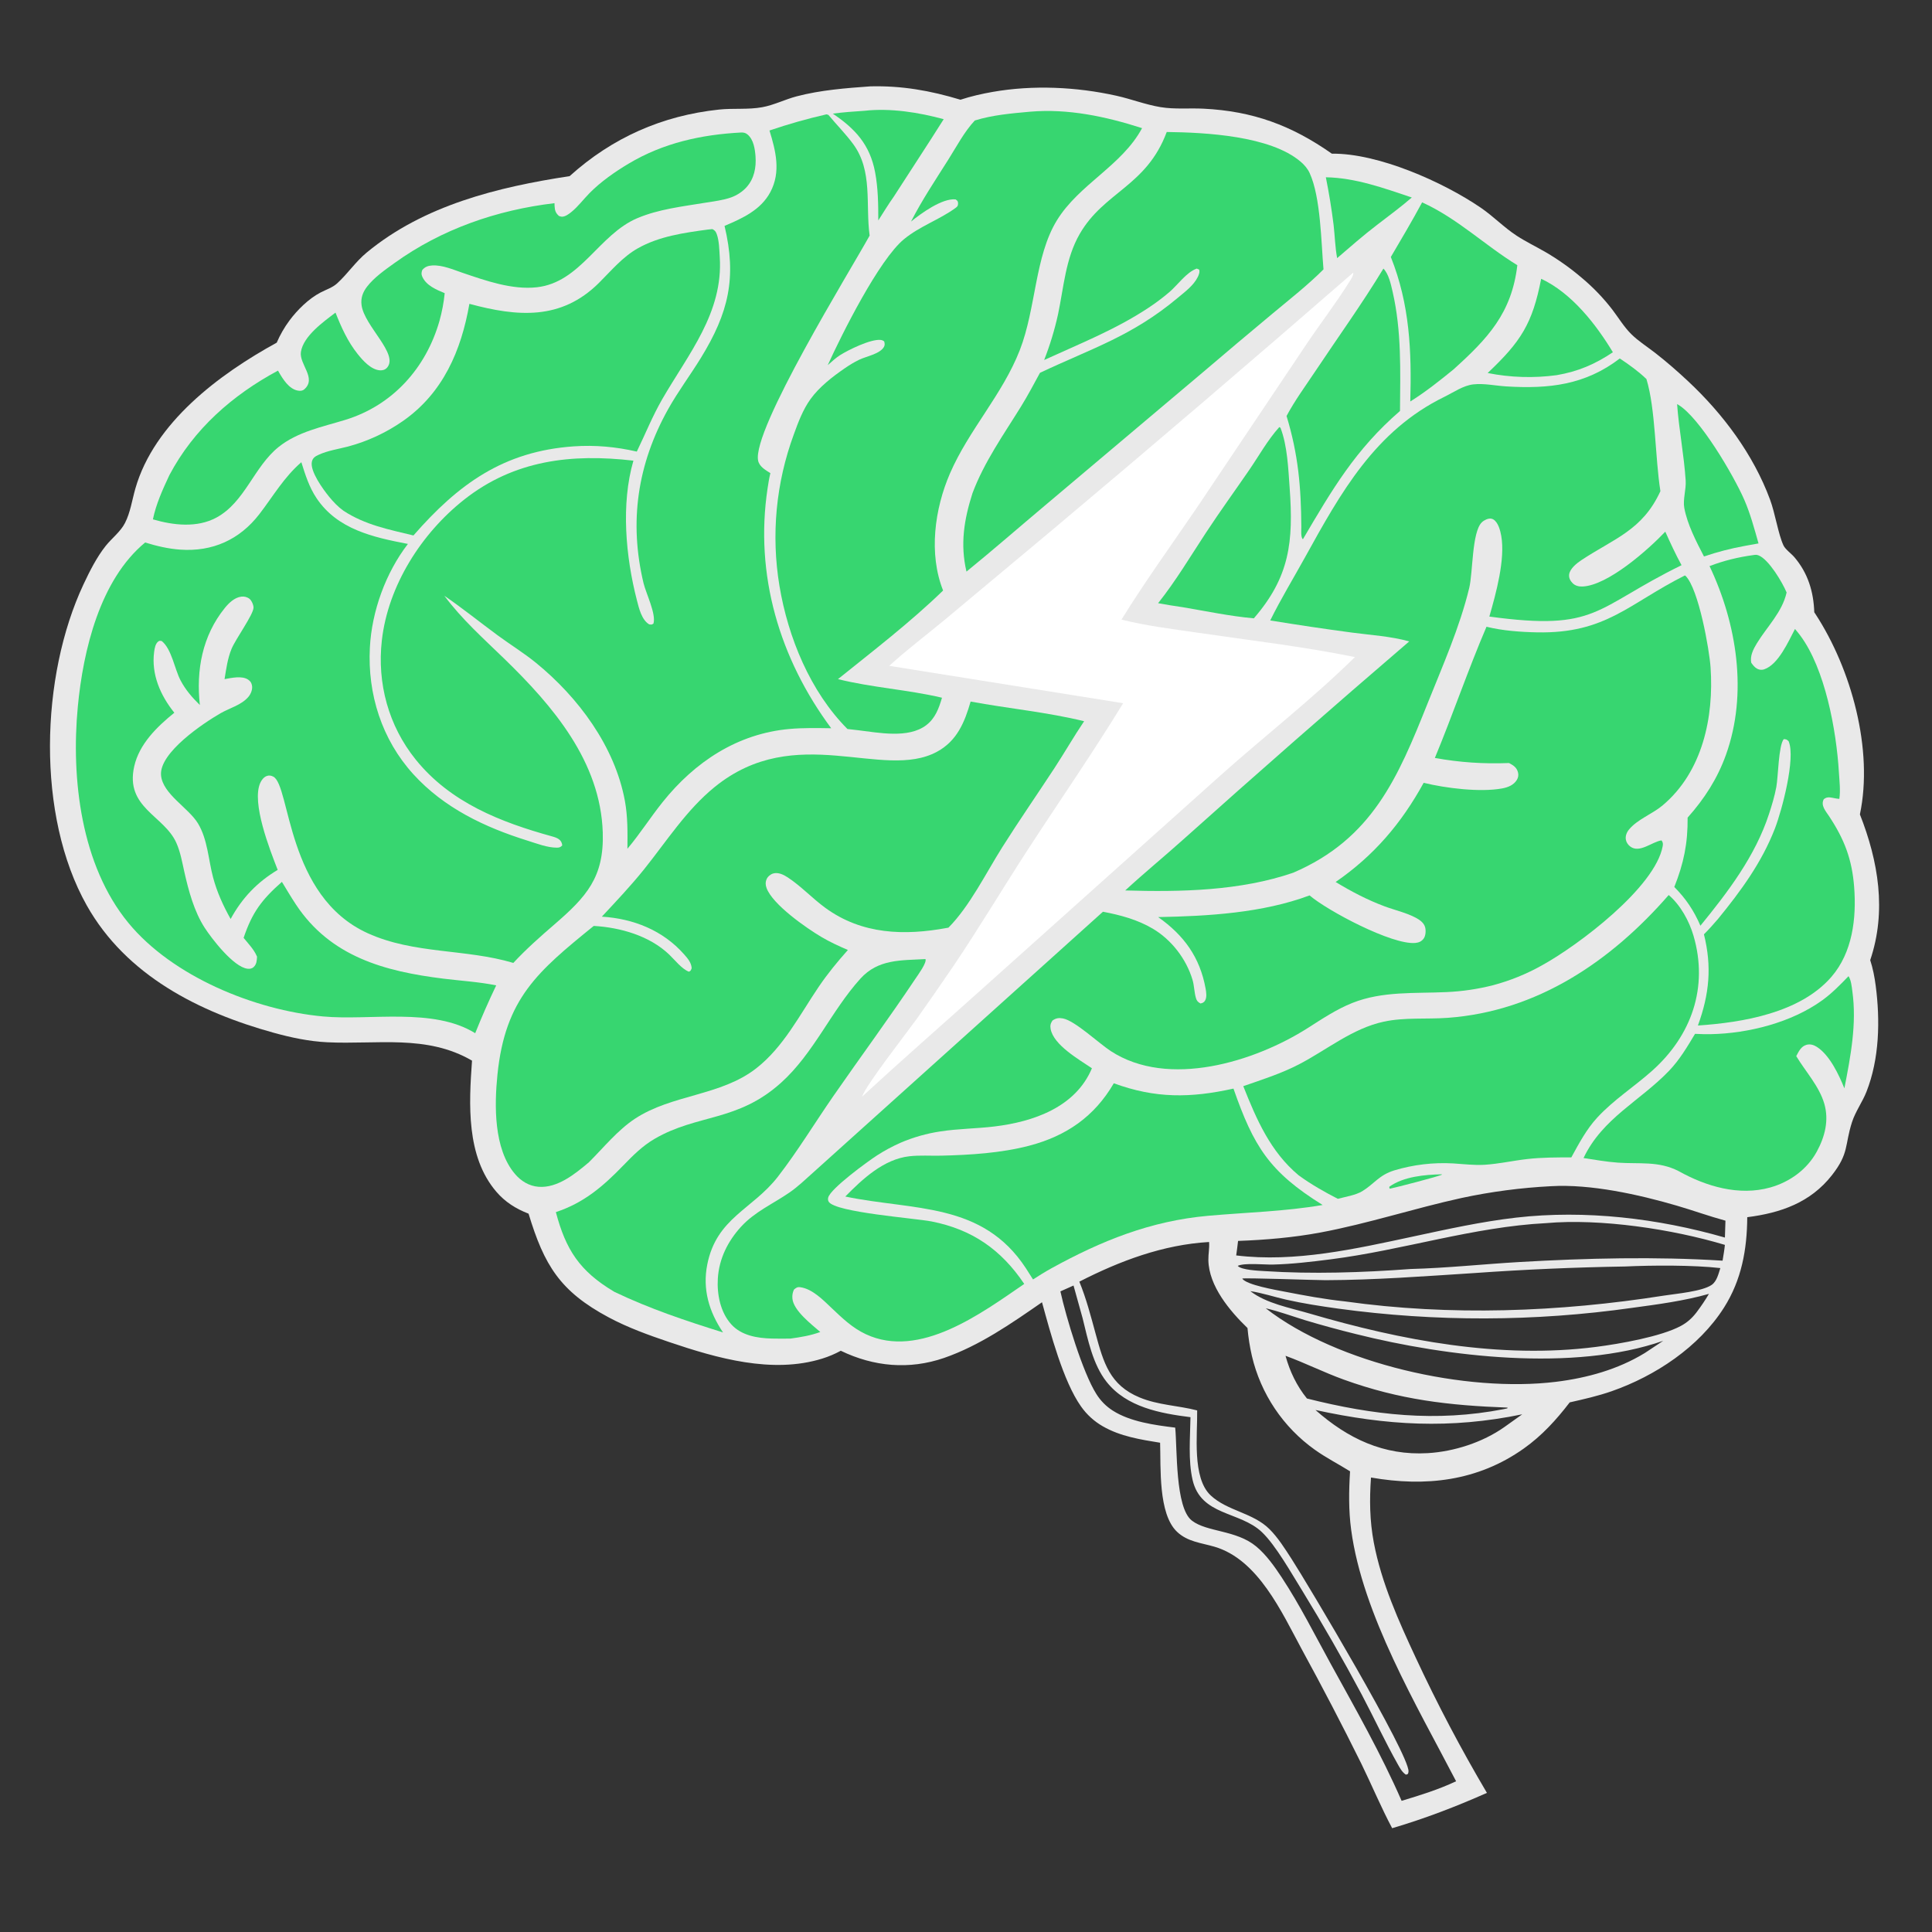<?xml version="1.0" encoding="UTF-8"?> <svg xmlns="http://www.w3.org/2000/svg" xmlns:xlink="http://www.w3.org/1999/xlink" width="1024" height="1024"><rect width="100%" height="100%" fill="#333333" stroke="none"/><path fill="#E9E9E9" d="M461.358 45.768C478.107 45.373 493.113 48.035 509.063 52.856C514.566 51.052 520.317 49.734 526.017 48.73C547.441 44.956 570.52 46.02 591.749 50.751C599.57 52.494 607.155 55.459 615.068 56.775C622.598 58.027 630.229 57.224 637.819 57.596C664.054 58.882 684.534 66.447 705.913 81.455C730.322 81.136 764.708 96.341 784.864 110.108C791.528 114.66 797.171 120.584 803.926 124.973C808.867 128.185 814.269 130.765 819.365 133.734Q824.416 136.696 829.186 140.092Q833.957 143.487 838.41 147.289Q842.939 151.073 847.023 155.333Q851.108 159.592 854.699 164.276C857.922 168.531 860.774 173.287 864.572 177.059C868.359 180.818 873.198 183.859 877.423 187.155C883.381 191.802 889.147 196.842 894.667 202.003C913.26 219.387 929.282 240.821 938.165 264.802C940.878 272.126 942.526 283.165 945.252 289.022C946.26 291.188 949.377 293.365 951 295.256C958.222 303.671 961.242 313.594 961.604 324.514Q961.933 325.006 962.257 325.501C981.244 354.602 993.028 397.253 985.789 431.642C995.593 456.548 1000.03 482.91 991.252 508.895C992.69 513.29 993.561 517.861 994.161 522.44C996.57 540.854 996.144 561.182 989.266 578.647C987.088 584.176 983.413 589.113 981.589 594.792C977.659 607.032 980.137 611.168 970.966 622.87C959.564 637.418 943.794 642.89 926.081 645.138C925.964 662.291 923.076 678.36 913.759 693.049C900.482 713.981 877.373 729.265 854.287 737.349C846.987 739.905 839.505 741.584 831.975 743.292C824.855 752.578 817.247 760.934 807.647 767.745C783.202 785.085 755.578 788.158 726.654 783.116C725.818 794.871 725.951 806.031 728.158 817.66C732.209 838.997 741.292 859.126 750.409 878.691Q767.493 915.404 788.1 950.261C771.972 957.45 754.83 964.012 737.87 968.987C731.938 957.831 727.05 946.063 721.496 934.706Q706.367 904.158 690.01 874.25C679.364 854.551 666.864 826.571 643.695 819.79C636.654 817.73 629.492 817.214 623.871 811.901C613.799 802.383 615.312 777.676 614.881 764.68C604.49 762.999 593.768 761.307 584.519 755.972Q582.811 754.995 581.219 753.838Q579.628 752.68 578.173 751.356Q576.717 750.031 575.415 748.556Q574.114 747.08 572.981 745.471C563.523 732.171 556.666 706.136 552.284 690.226C536.125 701.421 519.155 713.246 500.426 719.719C481.931 726.111 463.129 724.384 445.632 715.93C442.458 717.662 439.219 719.025 435.763 720.097C409.333 728.304 379.995 719.889 354.697 711.322C343.816 707.638 332.834 703.7 322.683 698.274C296.776 684.43 288.435 670.589 280.154 643.275C273.46 640.691 267.752 637.113 263.052 631.628C247.026 612.92 248.517 585.182 250.179 562.158C226.173 548.164 199.808 553.705 173.45 552.424C163.831 551.956 154.396 549.958 145.134 547.403C105.558 536.483 66.905 517.033 45.991 479.9C19.165 432.268 21.379 358.4 44.292 309.64C47.531 302.75 51.276 295.296 56.028 289.325C59.282 285.238 63.883 281.836 66.273 277.139C69.114 271.557 70.013 265.007 71.722 259.022C81.717 224.009 116.159 198.347 146.667 181.614Q147.992 178.529 149.662 175.617Q151.332 172.704 153.326 170.003C157.561 164.278 163.584 158.312 169.948 155.005C172.766 153.54 176.217 152.433 178.583 150.291C184.184 145.219 188.375 138.812 194.308 133.897C224.641 108.773 263.864 99.148 301.919 93.355C324.449 73.009 350.925 61.278 381.086 58.075C388.701 57.266 396.448 58.195 404 56.823C410.229 55.691 416.11 52.671 422.244 51.063C434.958 47.729 448.299 46.708 461.358 45.768ZM640.835 658.285C616.486 659.692 593.585 668.29 572.072 679.306C575.721 688.168 578.172 697.639 580.692 706.872C584.882 722.229 588.172 734.12 604.033 740.692C613.907 744.783 624.373 744.913 634.521 747.551C634.733 760.347 631.727 783.264 641.682 792.591C650.514 800.866 664.057 801.715 672.841 810.466C677.391 814.999 681.049 820.853 684.538 826.24C692.867 839.098 747.117 930.151 746.539 938.921C746.492 939.644 746.431 939.677 746.187 940.251L745.177 940.622C743.238 939.39 742.068 937.249 740.962 935.287C734.124 923.16 728.227 910.426 721.721 898.109Q706.797 870.151 690.238 843.13C684.516 833.983 676.307 819.176 668.82 812.041C657.105 800.877 636.476 803.532 632.077 784.312C629.698 773.919 630.822 761.74 630.981 751.134C614.982 749.13 597.12 745.832 586.521 732.42C579.146 723.087 576.602 709.922 573.784 698.587L568.99 681.358L562.035 684.457C564.979 697.892 573.837 727.436 581.078 738.833Q581.899 740.155 582.862 741.377Q583.825 742.6 584.917 743.708Q586.01 744.817 587.218 745.797Q588.426 746.777 589.736 747.618C599.072 753.599 612.01 755.335 622.884 756.669C623.995 767.874 622.837 799.045 631.705 805.939C639.646 812.112 655.253 810.852 665.854 819.681C671.147 824.09 675.534 830.284 679.296 835.993C688.923 850.604 696.883 866.535 705.314 881.87C718.323 905.532 732.103 929.71 742.881 954.475C752.65 951.543 762.521 948.467 771.763 944.106C751.016 904.141 722.179 855.782 716.141 810.797C714.753 800.455 714.908 790.201 715.558 779.824C709.401 775.993 702.821 772.624 696.918 768.423Q695.359 767.313 693.852 766.135Q692.345 764.956 690.892 763.71Q689.44 762.465 688.045 761.155Q686.65 759.845 685.316 758.474Q683.981 757.102 682.71 755.672Q681.439 754.242 680.234 752.756Q679.028 751.27 677.891 749.731Q676.754 748.192 675.688 746.603Q674.621 745.015 673.627 743.38Q672.634 741.745 671.715 740.066Q670.796 738.388 669.953 736.67Q669.111 734.952 668.347 733.198Q667.583 731.443 666.899 729.656Q666.215 727.87 665.612 726.054Q665.009 724.238 664.489 722.396Q663.969 720.555 663.532 718.692Q661.855 711.366 661.197 703.88C651.876 694.883 640.697 681.682 640.46 667.885C640.405 664.686 641.104 661.478 640.835 658.285ZM861.294 671.265Q821.177 671.917 781.157 674.767C755.04 676.433 728.807 678.431 702.626 678.527C697.753 678.544 659.229 677.138 658.406 677.684C660.667 681.042 676.237 683.703 680.626 684.555C691.265 686.622 702.096 688.647 712.883 689.775C768.667 697.611 826.431 695.428 881.938 686.694C888.237 685.703 902.175 684.529 907.242 681.006C909.958 679.117 910.835 675.109 911.815 672.111C897.566 670.463 875.684 670.602 861.294 671.265ZM819.408 648.289C781.017 650.257 743.46 662.618 705.265 667.472C695.096 668.765 684.872 669.997 674.613 670.248C670.177 670.356 659.65 669.218 656.018 670.933C657.992 673.189 667.23 673.515 670.098 673.703C695.626 675.376 722.129 674.483 747.635 672.597C766.929 672.094 786.188 670.003 805.452 668.892C841.012 666.84 877.435 665.95 912.995 668.178C913.435 665.401 913.962 662.614 914.227 659.815C886.514 651.486 848.331 645.708 819.408 648.289ZM822.042 628.712Q810.102 629.32 798.249 630.882Q786.396 632.443 774.706 634.948C749.613 640.425 725.15 648.526 699.89 653.246C685.554 655.926 670.767 657.185 656.202 657.716C655.883 660.277 655.606 662.851 655.211 665.401C686.419 669.226 718.535 661.898 748.897 655.4C767.03 651.511 785.112 647.488 803.559 645.367C840.252 641.146 878.835 645.745 914.235 655.932L914.525 646.983C905.832 644.611 897.336 641.538 888.686 639.006C868.562 633.117 843.062 627.471 822.042 628.712ZM662.703 684.331C671.202 690.895 683.756 693.164 693.967 696.159C742.703 710.456 795.055 720.415 845.959 713.884C858.367 712.293 880.448 708.44 890.971 702.726C894.181 700.984 896.706 698.751 898.952 695.875C899.107 695.677 899.257 695.475 899.409 695.275C901.722 692.191 903.815 689.1 905.774 685.78C892.444 689.532 878.696 691.345 864.998 693.198Q855.335 694.567 845.63 695.601Q835.926 696.636 826.191 697.335Q816.456 698.034 806.704 698.396Q796.951 698.759 787.191 698.784Q777.432 698.81 767.677 698.499Q757.922 698.188 748.184 697.54Q738.446 696.892 728.736 695.909Q719.026 694.925 709.356 693.607C700.052 692.315 690.703 690.883 681.538 688.805C675.293 687.389 669.017 685.275 662.703 684.331ZM670.87 693.424C708.822 722.9 777.321 738.242 824.762 732.381C841.225 730.347 857.564 725.829 871.8 717.115L881.541 710.653C833.934 727.288 766.777 719.119 718.896 707.133Q705.349 703.804 691.983 699.809C684.989 697.671 677.993 695.069 670.87 693.424ZM697.236 747.33C714.367 762.476 733.418 771.568 756.743 770.195C770.688 769.374 785.806 764.494 797.274 756.422L806.811 749.617C768.474 757.516 735.117 755.558 697.236 747.33ZM681.355 718.6C683.595 726.837 687.309 734.579 692.709 741.233C727.853 750.086 760.953 753.864 796.922 746.885L798.894 746.469L799.035 746.06C767.94 744.92 741.876 741.926 712.289 731.241C701.804 727.454 691.822 722.433 681.355 718.6Z"></path><path fill="#37D670" d="M764.061 622.411L764.34 622.543C762.846 623.488 739.734 629.427 736.665 630.042C736.237 629.486 736.379 629.83 736.406 628.957C743.961 623.592 755.062 622.608 764.061 622.411Z"></path><path fill="#37D670" d="M702.727 93.961C718.46 94.224 733.543 99.733 748.288 104.68C742.427 109.757 736.121 114.375 729.98 119.109C722.65 124.693 715.699 130.809 708.713 136.813C707.632 131.085 707.512 125.065 706.841 119.264Q705.259 106.535 702.727 93.961Z"></path><path fill="#37D670" d="M458.253 58.713C471.845 57.177 487.091 59.589 500.174 63.176C491.509 76.963 482.495 90.541 473.707 104.252C470.816 108.312 468.219 112.645 465.512 116.834C465.519 108.32 465.41 99.667 463.821 91.278C461.065 76.734 453.368 68.296 441.39 60.231C447.003 59.474 452.605 59.093 458.253 58.713Z"></path><path fill="#37D670" d="M816.855 147.76C832.999 155.323 845.86 171.783 854.861 186.694C845.416 193.063 836.357 196.907 825.125 198.836Q820.561 199.455 815.962 199.694Q811.363 199.933 806.76 199.79Q802.156 199.648 797.581 199.126Q793.005 198.603 788.488 197.704C806.128 181.048 812.219 171.549 816.855 147.76Z"></path><path fill="#37D670" d="M888.897 214.187C889.074 214.282 889.254 214.371 889.427 214.473C900.897 221.246 918.931 252.112 924.486 264.849C927.743 272.318 929.831 280.206 932.055 288.025L924.666 289.363C917.287 290.706 910.254 292.54 903.142 294.936C899.044 287.031 894.332 278.003 892.7 269.18C891.891 264.802 893.744 259.375 893.446 254.741C892.569 241.141 889.872 227.745 888.897 214.187Z"></path><path fill="#37D670" d="M678.059 226.354L678.688 226.747C682.37 236.338 682.804 248.389 683.544 258.61C685.597 286.961 683.666 305.668 664.564 327.726C651.968 326.608 639.342 323.932 626.875 321.829Q620.326 320.895 613.818 319.707C623.251 307.836 630.845 295.043 639.146 282.406C646.535 271.156 654.458 260.245 662.078 249.149C667.353 241.469 671.806 233.316 678.059 226.354Z"></path><path fill="#37D670" d="M753.76 107.251C772.605 115.823 786.803 129.89 804.221 140.568C801.23 165.952 788.61 179.365 770.313 195.866C762.881 201.908 755.614 207.693 747.483 212.8C748.208 186.054 747.248 161.504 737.171 136.204C742.815 126.632 748.493 117.035 753.76 107.251Z"></path><path fill="#37D670" d="M733.238 142.355C736.062 145.257 737.196 150.648 738.081 154.488C742.929 175.524 742.18 196.411 742.028 217.821C718.425 238.244 706.147 259.353 690.572 285.79C689.345 284.943 689.741 280.826 689.732 279.355C689.607 258.114 688.09 240.841 681.898 220.485C686.247 212.329 691.893 204.635 697.018 196.949C709.091 178.843 721.97 160.962 733.238 142.355Z"></path><path fill="#37D670" d="M979.758 517.393C981.163 519.554 981.42 522.785 981.772 525.294C984.202 542.656 980.866 559.866 977.56 576.843C974.644 569.615 969.8 559.288 963.02 554.903C961.399 553.854 959.521 553.242 957.599 553.744C954.585 554.53 953.397 557.266 952.048 559.771C956.956 567.945 964.23 575.719 966.923 585.014C969.473 593.819 967.229 602.493 962.962 610.343C957.802 619.836 948.614 626.472 938.301 629.374C921.712 634.041 904.217 628.826 889.667 620.69C879.031 615.25 868.937 617.036 857.532 616.228C851.446 615.798 845.336 614.689 839.304 613.787C849.303 592.689 869.289 583.555 884.656 567.52C890.244 561.69 894.278 554.838 898.407 547.958Q902.607 548.188 906.813 548.125C926.695 547.741 949.599 541.936 965.876 530.141C971.013 526.419 975.37 521.937 979.758 517.393Z"></path><path fill="#37D670" d="M490.514 508.33C491.338 510.214 486.581 516.674 485.292 518.602C471.206 539.687 456.167 560.062 441.723 580.897C431.93 595.023 422.836 610.062 412.325 623.637C398.831 641.065 379.77 645.441 374.869 670.215C372.262 683.393 375.826 695.276 383.222 706.222C363.332 699.996 344.551 693.744 325.722 684.751C325.569 684.662 325.414 684.575 325.262 684.483C307.236 673.694 299.893 662.413 294.62 642.441C309.427 637.562 319.605 628.828 330.279 617.796C335.456 612.444 340.533 607.33 347.029 603.561C369.821 590.335 390.909 594.666 414.023 573.831C431.311 558.249 440.51 535.908 455.983 518.76C465.452 508.266 477.495 509.072 490.514 508.33Z"></path><path fill="#37D670" d="M590.342 574.164C612.441 582.255 631.02 582.02 653.763 576.979C664.482 607.621 672.725 621.089 701.031 638.668C680.74 642.139 660.766 642.571 640.332 644.393C609.879 647.108 583.867 657.592 557.32 672.195C553.971 674.054 550.751 676.062 547.529 678.134Q545.675 675.173 543.771 672.244C520.711 636.916 484.122 641.728 448.02 634.186C457.18 624.873 468.387 614.379 481.983 612.842C487.519 612.216 493.296 612.66 498.869 612.526C514.218 612.155 530.607 611.151 545.5 607.249C565.186 602.09 580.052 591.805 590.342 574.164Z"></path><path fill="#37D670" d="M392.785 70.23C394.198 70.185 395.207 70.41 396.309 71.361C399.415 74.042 400.148 78.961 400.439 82.838C400.885 88.779 399.732 94.768 395.614 99.289C393.465 101.648 390.553 103.525 387.555 104.608C383.256 106.16 378.292 106.711 373.783 107.455C361.726 109.445 349.107 110.844 337.778 115.645C317.387 124.287 307.773 149.687 284.52 152.261C271.39 153.715 257.413 148.757 245.154 144.594C240.2 142.911 234.412 140.365 229.084 140.698C226.878 140.835 225.304 141.383 223.817 143.093C223.352 144.428 223.226 145.339 223.817 146.646C225.959 151.383 231.242 153.51 235.704 155.395Q234.953 162.825 232.949 170.018C225.826 195.081 208.078 214.864 182.985 222.548C170.881 226.255 157.689 228.828 147.585 236.972C134.57 247.463 129.819 266.119 114.742 274.311C104.459 279.898 91.836 278.419 81.047 275.272C82.704 267.13 86.271 259.315 89.783 251.824C102.673 227.408 123.264 209.348 147.35 196.432C147.454 196.62 147.556 196.81 147.664 196.997C149.859 200.818 153.133 206.215 157.911 207.039C159.166 207.255 160.316 207.196 161.316 206.315C167.997 200.43 158.462 193.025 159.494 186.495C160.827 178.07 171.463 170.531 177.824 165.694C180.92 173.513 184.269 180.989 189.543 187.607C192.346 191.123 196.63 195.941 201.378 196.283C202.782 196.383 204.157 195.974 205.116 194.902C211.556 187.703 193.09 172.85 191.632 161.725C191.138 157.954 192.299 154.833 194.596 151.871C198.375 146.995 204.013 143.076 208.996 139.483C234.043 121.419 263.378 111.301 293.885 107.681Q293.901 108.428 293.94 109.174C294.075 111.562 294.463 112.837 296.232 114.448C296.734 114.632 297.185 114.832 297.736 114.859C299.481 114.943 301.485 113.461 302.761 112.432C306.379 109.514 309.277 105.577 312.545 102.271C318.479 96.269 325.877 91.108 333.098 86.786C351.485 75.781 371.587 71.359 392.785 70.23Z"></path><path fill="#37D670" d="M929.363 294.193C930.499 294.036 931.069 293.957 932.172 294.405C937.528 296.58 944.769 308.766 946.943 314.035C944.569 324.527 936.597 332.086 931.168 340.985C929.333 343.993 927.391 347.737 928.232 351.321C929.107 352.52 929.954 353.68 931.282 354.411Q931.496 354.529 931.72 354.624Q931.945 354.719 932.179 354.79Q932.412 354.862 932.651 354.909Q932.891 354.956 933.134 354.977Q933.377 354.999 933.621 354.996Q933.865 354.993 934.108 354.965Q934.35 354.936 934.588 354.883Q934.826 354.83 935.058 354.752C942.599 352.216 947.941 339.895 951.376 333.372Q952.797 335.014 954.106 336.746C967.337 354.439 973.326 387.076 974.655 409.343C974.929 413.919 975.559 418.888 974.887 423.424C973.165 423.334 971.566 422.821 969.867 422.641C968.576 422.504 967.655 422.79 966.641 423.597C964.874 426.872 967.661 429.902 969.409 432.546C977.529 444.825 981.592 455.31 982.737 470.118C984.012 486.621 981.901 504.826 970.657 517.789C954.12 536.855 923.722 541.957 899.929 543.542C905.968 526.961 907.413 512.44 903.122 495.209C905.775 492.581 908.213 489.817 910.645 486.984C922.734 472.158 933.691 457.26 940.698 439.24C944.346 429.858 951.899 401.737 947.991 392.84C946.913 391.898 946.859 391.862 945.435 391.74C942.643 395.106 942.484 411.726 941.491 417.105C940.602 421.919 939.116 426.821 937.597 431.473C930.309 453.787 915.886 472.707 901.253 490.652C897.838 482.702 893.521 476.24 887.413 470.119C892.433 457.559 894.611 446.848 894.472 433.357C903.386 423.35 910.24 412.74 914.791 400.07C926.448 367.613 920.6 330.585 906.088 300.039C913.74 297.125 921.252 295.295 929.363 294.193Z"></path><path fill="#37D670" d="M375.037 121.686L377.561 121.428C378.855 122.033 379.399 122.744 379.896 124.096C381.194 127.62 381.249 132.53 381.489 136.285C383.371 165.788 364.807 187.652 350.968 211.631C345.809 220.569 342.023 230.091 337.518 239.35C326.435 236.812 315.466 235.792 304.1 236.58C266.872 239.164 242.875 256.616 219.134 283.808C205.983 280.616 193.632 278.272 182.088 270.738C179.17 268.645 176.655 266.001 174.393 263.225C171.335 259.472 164.239 249.813 165.295 244.771C165.737 242.661 167.08 241.887 168.896 241.044C173.613 238.851 179.383 237.985 184.42 236.686Q188.32 235.643 192.114 234.266Q195.909 232.889 199.57 231.189Q203.231 229.489 206.732 227.478Q210.232 225.467 213.545 223.161C234.816 208.319 244.455 185.842 248.79 161.04C274.293 167.918 297.405 169.848 317.435 149.955C323.93 143.504 329.966 136.188 338.032 131.626C349.328 125.238 362.38 123.409 375.037 121.686Z"></path><path fill="#37D670" d="M884.439 474.385C890.684 479.683 895.339 488.224 897.604 495.991C905.564 523.286 896.54 548.876 875.694 567.498C866.18 575.997 855.284 582.888 846.593 592.324C840.823 598.587 836.892 606.031 832.835 613.442C825.052 613.445 817.16 613.429 809.419 614.321C801.878 615.189 794.479 616.875 786.887 617.356C781.366 617.706 775.695 616.96 770.178 616.633Q766.239 616.41 762.295 616.531Q758.352 616.652 754.433 617.116Q750.515 617.58 746.652 618.382Q742.789 619.185 739.011 620.321C730.811 622.869 728.56 627.327 722.08 631.328C718.584 633.486 713.102 634.307 709.084 635.397C701.822 631.671 694.86 627.73 688.263 622.897C673.344 610.432 665.959 593.299 658.963 575.689C668.902 572.245 679.163 568.969 688.516 564.106C703.326 556.405 716.846 545.053 733.492 541.491C744.476 539.141 756.095 540.281 767.264 539.475C814.813 536.043 853.853 509.498 884.439 474.385Z"></path><path fill="#37D670" d="M618.392 69.958C638.859 70.213 673.311 71.937 689.406 85.734C691.395 87.439 693.061 89.367 694.159 91.762C700.022 104.551 700.249 128.559 701.48 142.778C693.131 151.143 683.506 158.671 674.428 166.241Q655.871 181.684 637.506 197.355L553.825 267.947C539.954 279.61 526.316 291.524 512.252 302.959C508.851 288.409 510.966 275.366 515.452 261.359C521.686 244.762 531.917 230.41 541.169 215.442C544.755 209.641 547.948 203.595 551.207 197.606C578.724 184.591 599.95 178.204 624.193 157.895C628.016 154.692 632.577 151.387 634.843 146.821C635.398 145.702 636.013 144.14 635.577 142.887L634.311 142.35C628.951 144.186 624.156 151.076 619.827 154.788Q614.531 159.298 608.726 163.13C591.252 174.707 572.349 182.143 553.417 190.82Q558.047 179.012 560.775 166.626C563.825 152.191 564.735 137.068 572.259 124.007C585.177 101.581 607.647 98.79 618.392 69.958Z"></path><path fill="#37D670" d="M545.898 59.209C566.077 57.459 586.214 61.768 605.32 67.922C594.611 87.876 571.932 97.588 560.136 116.857C548.424 135.988 549.152 163.393 540.514 185.574C531.354 209.095 513.483 227.881 503.494 250.951C495.37 269.714 492.113 293.507 499.861 312.983C482.607 329.724 462.892 344.876 444.142 359.952C462.329 364.477 481.039 365.509 499.275 369.809C497.629 375.398 495.735 380.718 490.895 384.383C481.406 391.567 465.674 388.325 454.75 387.029L449.164 386.388C429.459 366.584 417.68 337.875 413.124 310.514Q412.707 308.002 412.372 305.477Q412.036 302.952 411.782 300.418Q411.529 297.884 411.357 295.343Q411.186 292.802 411.097 290.256Q411.007 287.711 411.001 285.164Q410.994 282.617 411.069 280.072Q411.145 277.526 411.303 274.984Q411.461 272.442 411.701 269.906Q411.941 267.371 412.263 264.845Q412.585 262.318 412.989 259.803Q413.393 257.289 413.877 254.788Q414.362 252.288 414.928 249.805Q415.493 247.322 416.139 244.858Q416.784 242.394 417.509 239.953Q418.234 237.511 419.037 235.094Q419.841 232.678 420.722 230.288C423.042 223.854 425.575 217.085 429.601 211.509C434.201 205.136 441.175 199.709 447.593 195.294C450.083 193.581 452.674 191.969 455.4 190.658C459.189 188.836 466.251 187.643 468.458 183.957C469.089 182.903 468.932 182.052 468.638 180.948C467.982 180.478 467.565 180.258 466.739 180.17C461.501 179.612 449.579 185.487 445.194 188.27C442.909 189.72 440.789 191.768 438.724 193.526C446.148 177.2 465.919 137.598 479.162 126.75C487.677 119.774 497.896 116.463 506.476 110.206C507.444 109.5 507.801 109.089 507.796 107.763C507.791 106.549 507.339 106.275 506.456 105.683C499.317 104.978 488.099 113.163 482.858 117.436C488.694 106.005 495.791 95.425 502.63 84.589C506.961 77.727 511.132 69.752 516.675 63.857C526.191 60.928 536.033 60.101 545.898 59.209Z"></path><path fill="white" d="M717.279 144.453C717.319 146.369 716.106 147.893 715.105 149.498C708.125 160.685 699.983 171.204 692.633 182.161L634.834 268.39C621.313 288.271 607.041 307.97 594.394 328.406C607.485 331.706 621.137 333.342 634.483 335.303C662.345 339.396 690.537 342.64 718.138 348.26C695.661 370.406 670.367 390.012 646.817 411.045L520.146 524.499C499.072 543.412 477.769 562.033 456.951 581.227C458.728 575.381 480.4 547.656 485.803 540.16Q495.896 525.902 505.717 511.456C519.322 491.262 531.798 470.261 545.078 449.846C561.82 424.108 579.271 398.924 595.299 372.717L471.297 352.905C480.661 344.379 490.876 336.676 500.627 328.588L558.089 280.581Q638.283 213.218 717.279 144.453Z"></path><path fill="#37D670" d="M858.528 190C863.503 193.322 868.313 196.747 872.639 200.896C877.519 216.749 877.212 242.543 880.052 260.334C870.525 281.102 855.542 285.388 838.204 296.863C835.799 298.455 831.969 301.451 831.669 304.582C831.496 306.39 832.314 307.882 833.559 309.13C834.935 310.511 836.908 310.954 838.801 310.866C852.312 310.239 873.564 291.358 882.635 281.8C885.359 287.838 888.079 293.743 891.253 299.563C844.579 322.467 847.082 334.634 789.384 326.795C792.912 314.547 797.88 296.527 795.697 284.039C795.219 281.305 794.068 276.682 791.375 275.242C790.191 274.609 788.889 274.819 787.718 275.333C786.855 275.711 786.031 276.213 785.36 276.881C780.102 282.113 780.715 303.348 778.72 311.629C773.695 332.489 764.609 352.894 756.66 372.801C740.935 412.186 727.279 444.589 685.455 462.549C657.491 472.205 625.645 472.833 596.39 471.953C606.169 462.925 616.531 454.432 626.464 445.553Q686.131 392.106 746.933 339.954C736.998 337.205 726.713 336.633 716.537 335.28C702.126 333.363 687.592 331.191 673.246 328.847C678.904 317.414 685.535 306.517 691.703 295.36C710.657 261.074 728.811 228.29 765.565 210.321C770.367 207.973 775.517 204.328 780.894 203.728C786.604 203.091 792.649 204.458 798.372 204.806C820.9 206.177 840.114 204.1 858.528 190Z"></path><path fill="#37D670" d="M514.45 371.838C534.336 375.525 555.001 377.457 574.608 382.26C569.15 390.339 564.272 398.871 558.925 407.042C549.754 421.057 540.191 434.842 531.25 449.003C522.651 462.624 513.946 480.366 502.702 491.667L502.006 491.797C479.392 495.994 456.865 495.346 437.484 481.215C430.603 476.198 424.566 469.669 417.487 465.017C415.319 463.592 412.48 462.2 409.822 462.962C408.387 463.373 406.91 464.597 406.32 465.985C405.634 467.6 405.702 469.082 406.301 470.696C409.575 479.522 427.427 491.909 435.314 496.583C439.854 499.273 444.568 501.426 449.401 503.513C443.862 509.714 438.641 516.096 433.966 522.977C423.784 537.96 415.377 554.856 400.822 566.235C382.06 580.903 356.159 580.009 336.552 592.94C327.313 599.034 319.928 608.262 312.117 616.043C304.905 622.105 295.536 629.816 285.44 629.024C280.398 628.628 276.137 625.99 272.911 622.191C261.619 608.894 262.011 585.758 263.662 569.538C267.773 529.124 285.112 514.783 314.696 490.76C328.831 491.568 344.276 495.98 354.707 505.957C357.679 508.799 361.319 513.529 365.12 515.024C366.293 514.506 366.106 514.297 366.601 513.179C366.424 510.192 364.509 508.012 362.604 505.848C351.357 493.077 335.693 486.878 318.991 485.851C326.63 477.647 334.445 469.404 341.454 460.652C353.341 445.808 363.831 429.294 378.712 417.185C421.843 382.089 467.896 414.003 496.633 398.437C507.235 392.695 511.265 382.858 514.45 371.838Z"></path><path fill="#37D670" d="M893.034 304.998C893.163 305.087 893.312 305.153 893.422 305.265C900.327 312.247 905.967 344.145 906.63 353.662C908.474 380.144 902.36 409.171 881.125 426.952C875.76 431.444 867.818 434.288 863.403 439.671C862.176 441.167 861.392 443.072 861.74 445.034C861.994 446.47 862.852 447.715 863.984 448.604C868.942 452.498 875.679 446.092 880.651 445.422C881.398 446.501 881.504 447.16 881.261 448.487C877.276 470.282 836.666 500.999 817.205 511.689Q811.118 515.103 804.653 517.731Q798.188 520.359 791.446 522.161Q785.349 523.716 779.124 524.636Q772.899 525.556 766.612 525.831C749.836 526.62 732.75 525.224 716.774 531.583C708.373 534.928 700.807 539.996 693.216 544.833C665.06 562.772 619.268 576.999 588.721 557.089C582.53 553.054 569.76 541.003 563.405 539.796C561.24 539.385 559.648 539.601 557.82 540.915C556.825 542.402 556.532 543.553 556.854 545.348C558.39 553.921 572.004 561.614 578.745 566.196C570.084 586.881 547.662 594.598 526.904 597.076C517.454 598.205 507.81 598.22 498.427 599.675Q492.925 600.496 487.576 602.024Q482.227 603.551 477.121 605.758Q470.723 608.607 464.833 612.397C460.234 615.335 440.073 630.006 438.959 634.756C438.773 635.546 438.824 636.307 439.264 636.986C442.909 642.614 485.152 645.702 493.755 647.396C515.34 651.646 530.708 662.392 542.87 680.51C520.211 696.017 487.444 720.53 458.896 707.149C451.706 703.78 446.376 698.602 440.688 693.208C436.276 689.024 430.546 683.114 424.198 682.258C422.545 682.035 421.977 682.528 420.803 683.518C420.101 685.103 419.854 686.445 419.987 688.191C420.477 694.607 430.178 701.969 434.766 705.98C429.632 707.892 424.427 708.716 419.019 709.477C415.683 709.515 412.33 709.547 408.996 709.459C401.37 709.258 393.012 707.893 387.625 701.967C381.814 695.575 379.944 686 380.467 677.606C381.119 667.157 385.767 657.85 392.767 650.196C400.065 642.216 409.631 638.113 418.356 632.111C422.907 628.979 426.955 625.073 431.066 621.396L584.585 483.242C593.78 484.98 602.867 487.409 610.988 492.209C620.891 498.062 628.738 508.243 632.044 519.275C632.99 522.432 632.94 525.805 633.864 528.971C634.312 530.509 634.927 531.111 636.291 531.874C637.398 531.586 638.055 531.408 638.704 530.327C639.75 528.587 639.336 525.851 638.999 523.986C636.004 507.418 627.517 495.689 613.851 486.08C640.288 485.57 669.121 483.922 694.107 474.584C703.578 482.707 737.86 500.931 750.178 499.779C752.023 499.606 753.537 498.957 754.628 497.382C755.67 495.878 755.817 493.163 755.346 491.446C754.697 489.082 752.497 487.552 750.449 486.454C745.39 483.739 739.157 482.362 733.752 480.339C724.591 476.909 716.259 472.528 707.914 467.473C728.259 453.447 742.727 436.447 754.576 414.907C766.262 417.768 784.469 420.024 796.135 417.89C799.216 417.326 802.264 416.154 803.971 413.355C804.706 412.15 804.936 410.746 804.571 409.369C803.868 406.721 802.117 405.647 799.823 404.423C786.462 404.948 773.684 404.122 760.505 401.729C770.056 378.73 778.059 355.076 787.875 332.187C796.367 334.3 806.04 334.993 814.761 335.163C851.246 335.871 863.436 319.825 893.034 304.998Z"></path><path fill="#37D670" d="M438.061 60.599L439.075 60.9C443.372 66.099 448.242 70.969 452.23 76.399C462.704 90.657 458.677 108.398 460.922 124.866C450.94 142.993 398.271 228.162 401.837 244.222C402.538 247.378 405.806 249.17 408.315 250.781C407.669 253.388 407.251 256.087 406.848 258.741C399.886 304.677 413.172 349.078 440.553 385.984C433.25 385.884 425.82 385.713 418.541 386.359C390.839 388.816 368.239 403.825 351.144 425.209C344.706 433.262 339.2 441.956 332.548 449.863C332.627 441.333 332.754 432.845 331.197 424.418C325.88 395.631 306.495 369.579 284.136 351.36C277.674 346.095 270.499 341.686 263.785 336.745C254.325 329.784 245.194 322.406 235.509 315.751C244.757 328.217 256.284 338.464 267.366 349.23C293.013 374.146 318.301 403.634 319.479 441.292C320.22 465.003 310.819 475.326 293.756 490.051C286.181 496.587 278.902 503.028 272.073 510.369C246.725 502.793 219.521 505.806 194.884 494.617C151.7 475.005 153.951 416.341 144.854 411.633C143.636 411.003 142.515 410.821 141.218 411.364C139.701 411.999 138.594 413.492 137.939 414.953C133.222 425.479 142.949 450.188 147.179 461.061C136.284 467.587 128.304 475.956 122.241 487.086C118.278 480.013 114.986 472.815 112.91 464.952C110.439 455.591 110.039 444.891 104.944 436.45C99.934 428.15 86.241 420.885 85.352 410.944C84.279 398.946 107.904 383.206 116.952 378.006C121.761 375.242 128.059 373.678 131.708 369.283C133.019 367.704 133.985 365.278 133.532 363.197C133.236 361.834 132.719 361.057 131.576 360.256C128.335 357.987 122.593 359.317 119.013 359.956C119.903 354.528 120.613 349.073 122.711 343.948C124.837 338.756 134.234 325.861 134.375 322.095C134.427 320.706 133.336 318.259 132.272 317.415C131.023 316.425 129.468 316.033 127.898 316.23C124.297 316.683 121.299 319.591 119.126 322.281C107.196 337.049 103.9 355.196 105.928 373.674C101.841 369.672 98.415 365.74 95.721 360.661C92.539 354.661 91.035 344.013 85.722 339.764C84.958 339.678 84.633 339.458 83.959 339.942C82.338 341.105 81.936 343.671 81.693 345.522C80.122 357.483 85.061 368.637 92.396 377.759C83.257 385.159 73.795 394.305 71.128 406.232C66.232 428.129 86.967 432.177 93.455 446.706C95.643 451.606 96.545 456.966 97.715 462.171C99.938 472.063 102.9 483.067 108.433 491.653C112.25 497.578 123.782 512.527 131.115 513.43C132.394 513.587 133.47 513.448 134.45 512.539C136.058 511.048 136.107 509.084 136.234 507.052C136.182 506.94 136.127 506.828 136.078 506.714C134.576 503.198 131.532 500.064 129.122 497.091C133.691 483.526 138.723 476.857 149.419 467.407C151.864 471.435 154.271 475.51 156.872 479.44C175.176 507.102 203.898 514.857 235.047 518.711C244.377 519.865 253.773 520.404 263.003 522.264Q257.017 534.758 251.871 547.621C229.626 533.812 196.056 541.047 171.165 538.737C134.917 535.374 91.346 517.51 68.016 489.112C42.94 458.587 37.614 412.76 41.245 374.518C44.081 344.646 52.97 307.33 76.93 287.531C82.935 289.396 89.173 290.863 95.458 291.308C112.625 292.524 127.003 286.073 137.497 272.459C144.906 262.848 150.389 253.072 159.721 244.982C161.802 251.632 163.872 258.211 167.781 264.054C178.869 280.624 197.858 284.782 216.201 288.295C204.403 303.605 197.049 323.985 196.04 343.241C194.749 367.902 202.379 392 219.106 410.378C235.375 428.253 256.909 438.473 279.602 445.559C284.386 447.053 290.149 449.309 295.2 449.28C296.546 449.273 297.069 449.012 298.004 448.094C297.731 445.001 295.352 444.065 292.641 443.316C265.353 435.781 238.736 425.39 220.361 402.618C205.916 384.717 199.803 362.151 202.392 339.38C205.683 310.424 223.335 282.718 245.964 264.849C272.555 243.85 302.928 240.329 335.723 244.158C329.057 267.131 331.621 295.084 337.55 318.066C338.653 322.343 340.059 328.536 344.076 330.924C345.302 331.035 345.266 331.243 346.35 330.508C347.855 325.388 342.388 314.522 341.087 309.079C333.325 276.608 337.848 245.953 354.152 216.82C359.361 207.513 365.884 198.81 371.477 189.704C386.178 165.77 390.578 147.212 384.022 119.728C393.468 115.727 403.244 111.308 408.306 101.8C413.986 91.129 411.178 80.02 407.844 69.168Q422.73 64.098 438.061 60.599Z"></path></svg> 